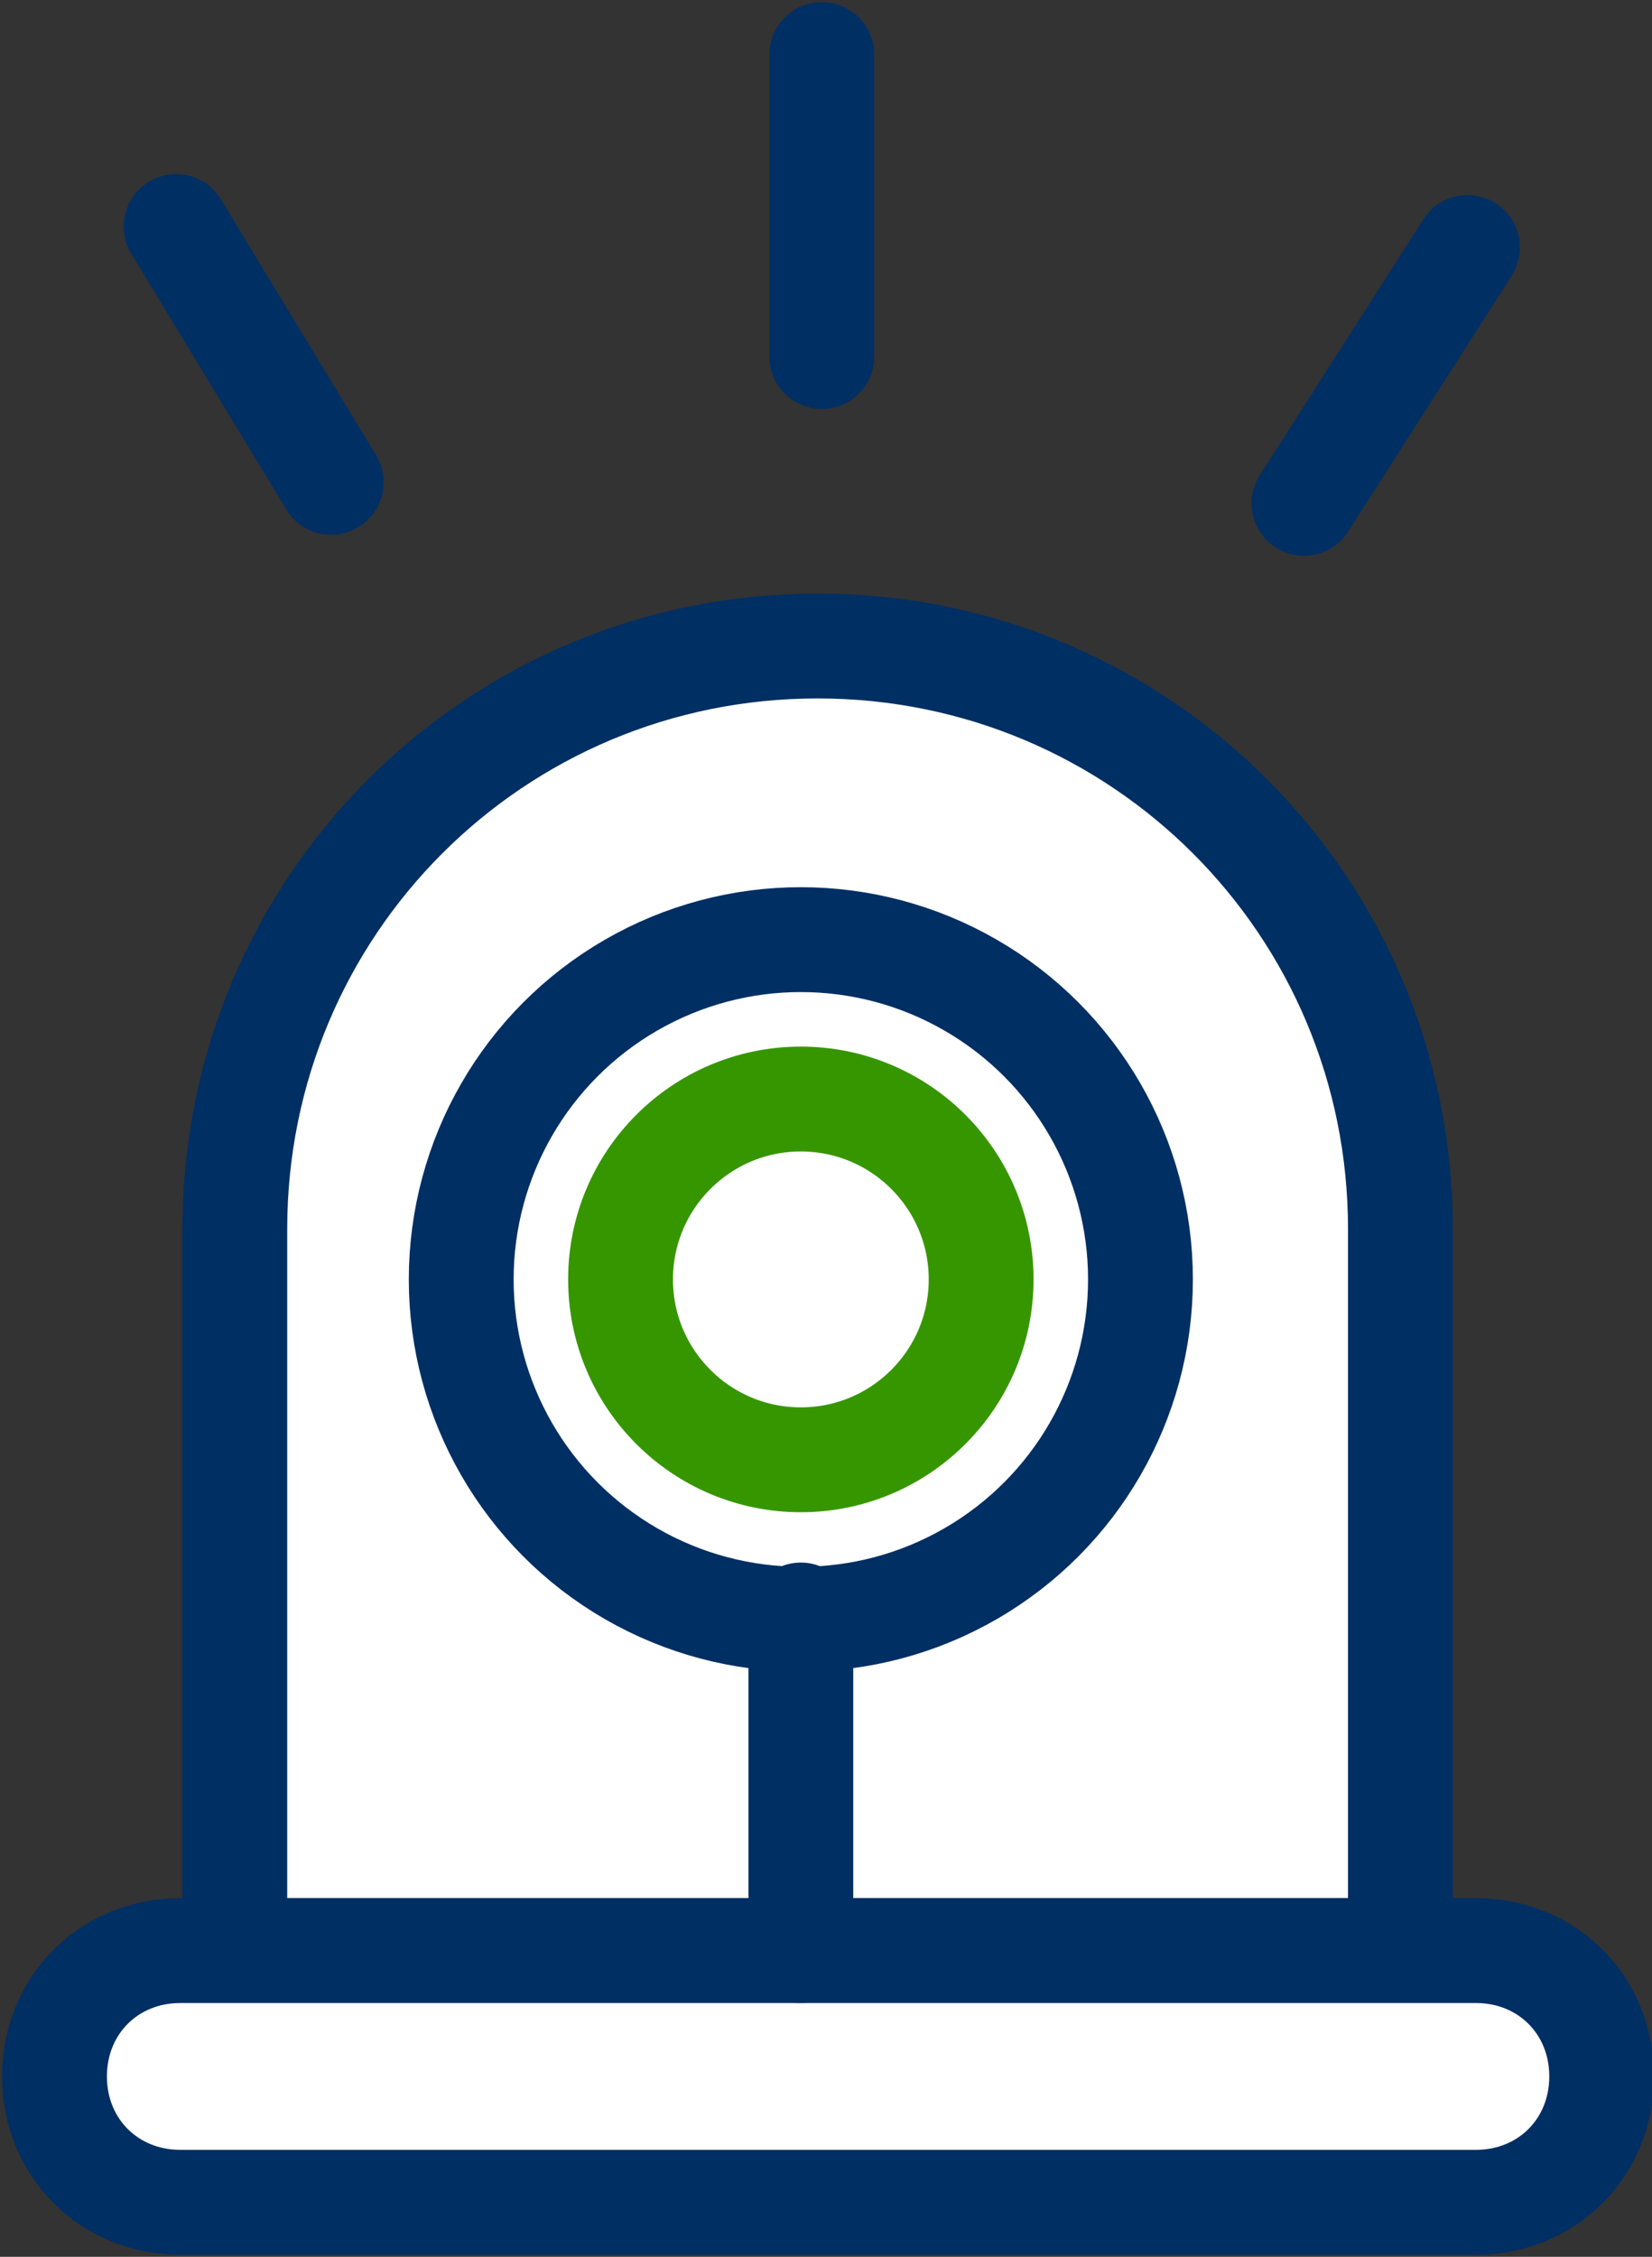 <?xml version="1.0" encoding="utf-8"?>
<!-- Generator: Adobe Illustrator 21.0.2, SVG Export Plug-In . SVG Version: 6.00 Build 0)  -->
<svg version="1.1" id="Isolation_Mode" xmlns="http://www.w3.org/2000/svg" xmlns:xlink="http://www.w3.org/1999/xlink" x="0px"
	 y="0px" viewBox="0 0 39.4 53.8" style="enable-background:new 0 0 39.4 53.8;" xml:space="preserve">
<rect x="0" y="0" width="39.4" height="53.8" fill="#333333" stroke="none"/>
<style type="text/css">
	.st0{fill:#FFFFFF;stroke:#002F63;stroke-width:2.5;stroke-linecap:round;stroke-linejoin:round;stroke-miterlimit:10;}
	.st1{fill:none;stroke:#002F63;stroke-width:2.5;stroke-linecap:round;stroke-linejoin:round;}
	.st2{fill:#FFFFFF;stroke:#369600;stroke-width:2.5;stroke-linecap:round;stroke-linejoin:round;stroke-miterlimit:10;}
</style>
<g>
	<path class="st0" d="M5.6,46.5V29.3c0-7.7,6.2-13.9,13.9-13.9c7.7,0,13.9,6.2,13.9,13.9v17.2H5.6z"/>
	<circle class="st1" cx="19.1" cy="30.5" r="8.1"/>
	<circle class="st2" cx="19.1" cy="30.5" r="4.3"/>
	<g>
		<path class="st0" d="M4.3,46.5c-1.7,0-3,1.3-3,3c0,1.7,1.3,3,3,3h30.9c1.7,0,3-1.3,3-3c0-1.7-1.3-3-3-3H4.3z"/>
	</g>
	<line class="st1" x1="19.1" y1="38.5" x2="19.1" y2="46.5"/>
	<line class="st1" x1="19.6" y1="8.5" x2="19.6" y2="1.3"/>
	<line class="st1" x1="7.9" y1="11.5" x2="4.2" y2="5.4"/>
	<line class="st1" x1="31.1" y1="12" x2="35" y2="5.9"/>
</g>
</svg>
